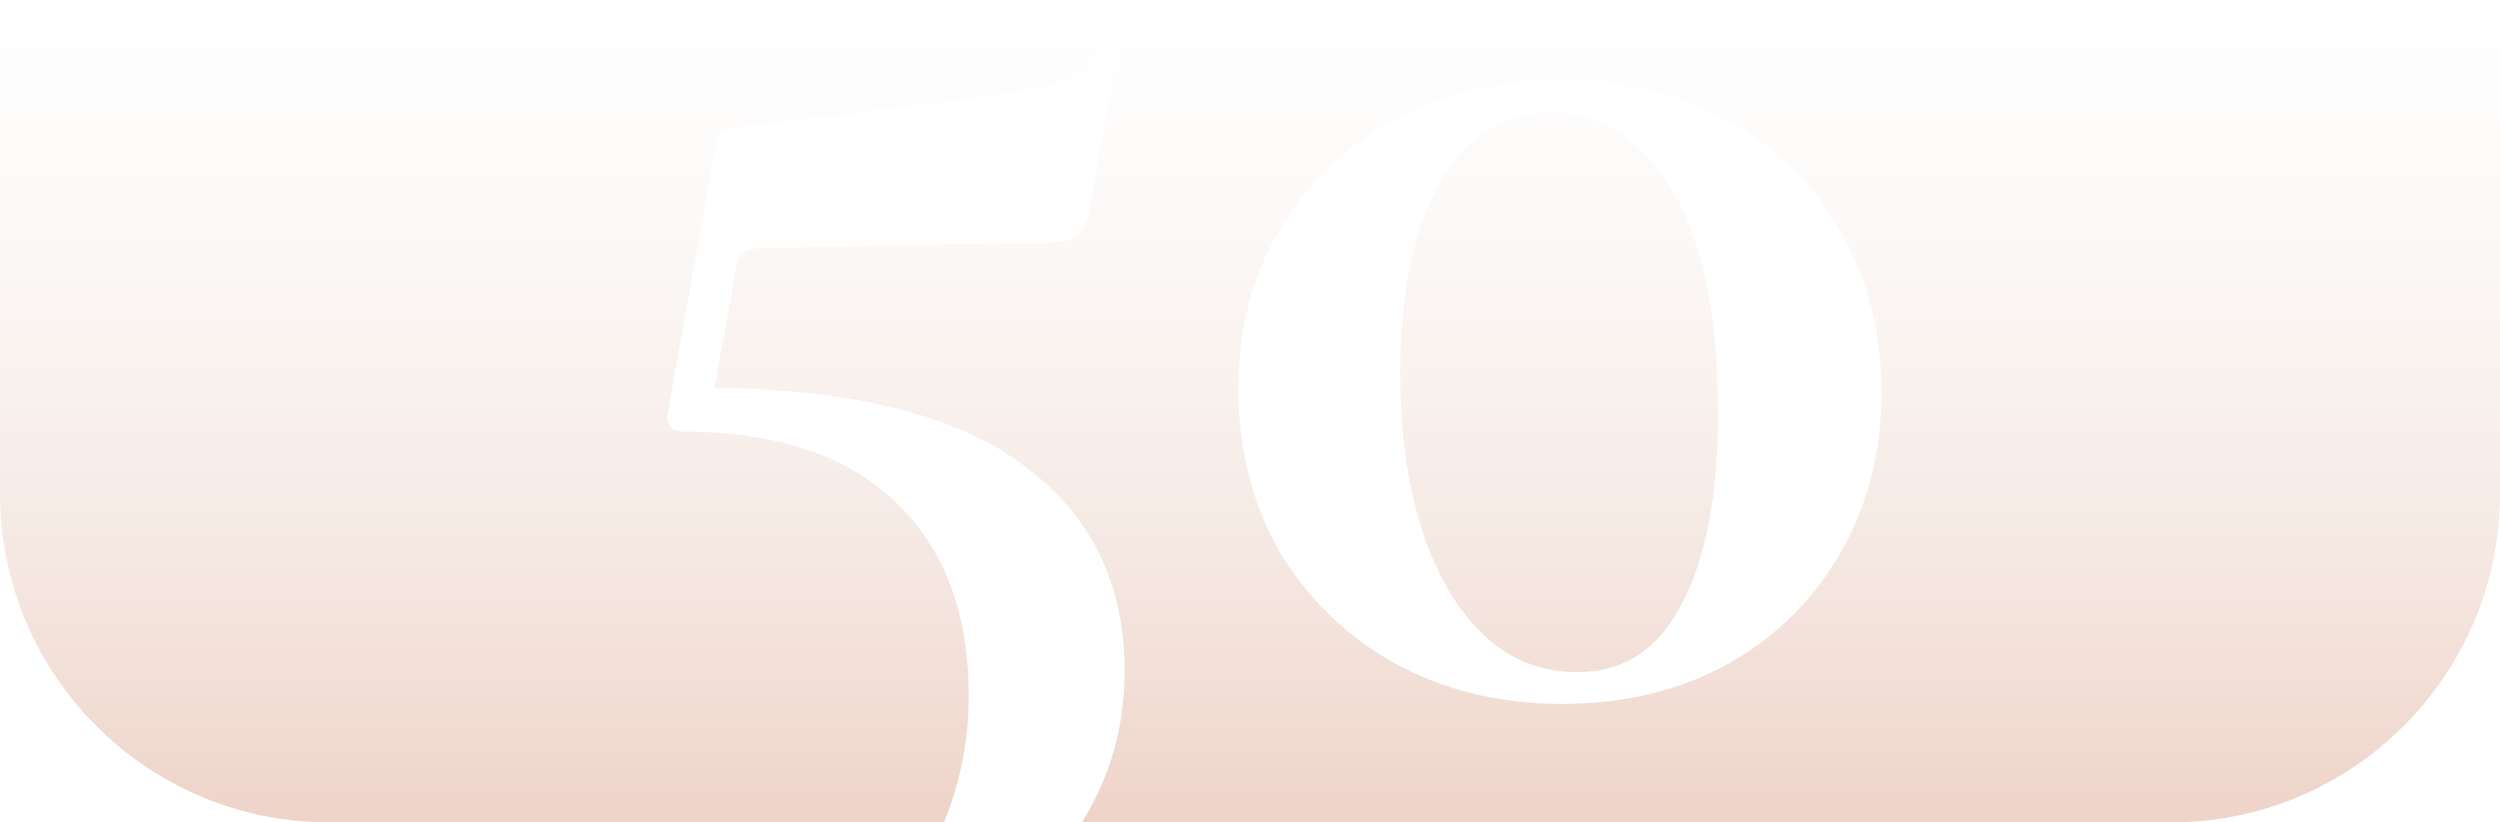 <?xml version="1.0" encoding="UTF-8"?> <svg xmlns="http://www.w3.org/2000/svg" width="380" height="125" viewBox="0 0 380 125" fill="none"><path fill-rule="evenodd" clip-rule="evenodd" d="M380 0H0V75C0 102.614 22.386 125 50 125H143.481C145.993 118.87 147.25 112.484 147.25 105.84C147.25 93.113 143.493 83.223 135.98 76.17C128.466 69.117 117.733 65.59 103.78 65.59C103.013 65.59 102.4 65.36 101.94 64.9C101.48 64.287 101.326 63.597 101.48 62.83L108.84 21.89C108.993 20.817 109.223 20.203 109.53 20.05C109.836 19.743 110.603 19.513 111.83 19.36C131.15 17.06 144.106 15.45 150.7 14.53C157.293 13.61 161.51 12.69 163.35 11.77C165.343 10.697 166.723 9.01 167.49 6.71C167.643 6.25 168.103 6.097 168.87 6.25C169.79 6.25 170.173 6.557 170.02 7.17L165.42 32.7C164.96 34.387 164.27 35.537 163.35 36.15C162.43 36.61 160.973 36.84 158.98 36.84L115.28 37.76C113.286 37.76 112.136 38.833 111.83 40.98L108.61 58.92C130.076 59.227 145.793 63.213 155.76 70.88C165.88 78.393 170.94 88.743 170.94 101.93C170.94 110.415 168.772 118.105 164.437 125H330C357.614 125 380 102.614 380 75V0ZM211.921 100.78C219.434 104.92 227.944 106.99 237.451 106.99C246.804 106.99 255.161 104.997 262.521 101.01C269.881 96.87 275.631 91.197 279.771 83.99C283.911 76.783 285.981 68.657 285.981 59.61C285.981 50.563 283.911 42.437 279.771 35.23C275.784 28.023 270.111 22.427 262.751 18.44C255.391 14.3 246.958 12.23 237.451 12.23C227.944 12.23 219.434 14.223 211.921 18.21C204.561 22.197 198.734 27.793 194.441 35C190.301 42.053 188.231 50.103 188.231 59.15C188.231 68.197 190.301 76.4 194.441 83.76C198.734 90.967 204.561 96.64 211.921 100.78ZM255.621 91.81C252.094 98.71 246.804 102.16 239.751 102.16C231.624 102.16 225.108 98.02 220.201 89.74C215.294 81.307 212.841 70.267 212.841 56.62C212.841 44.507 214.834 34.923 218.821 27.87C222.808 20.663 228.404 17.06 235.611 17.06C242.971 17.06 249.028 20.817 253.781 28.33C258.688 35.843 261.141 47.343 261.141 62.83C261.141 75.25 259.301 84.91 255.621 91.81Z" fill="url(#paint0_linear_473_4)"></path><defs><linearGradient id="paint0_linear_473_4" x1="190" y1="0" x2="190" y2="125" gradientUnits="userSpaceOnUse"><stop stop-color="#F5F0EB" stop-opacity="0"></stop><stop offset="1" stop-color="#EED3C8"></stop></linearGradient></defs></svg> 